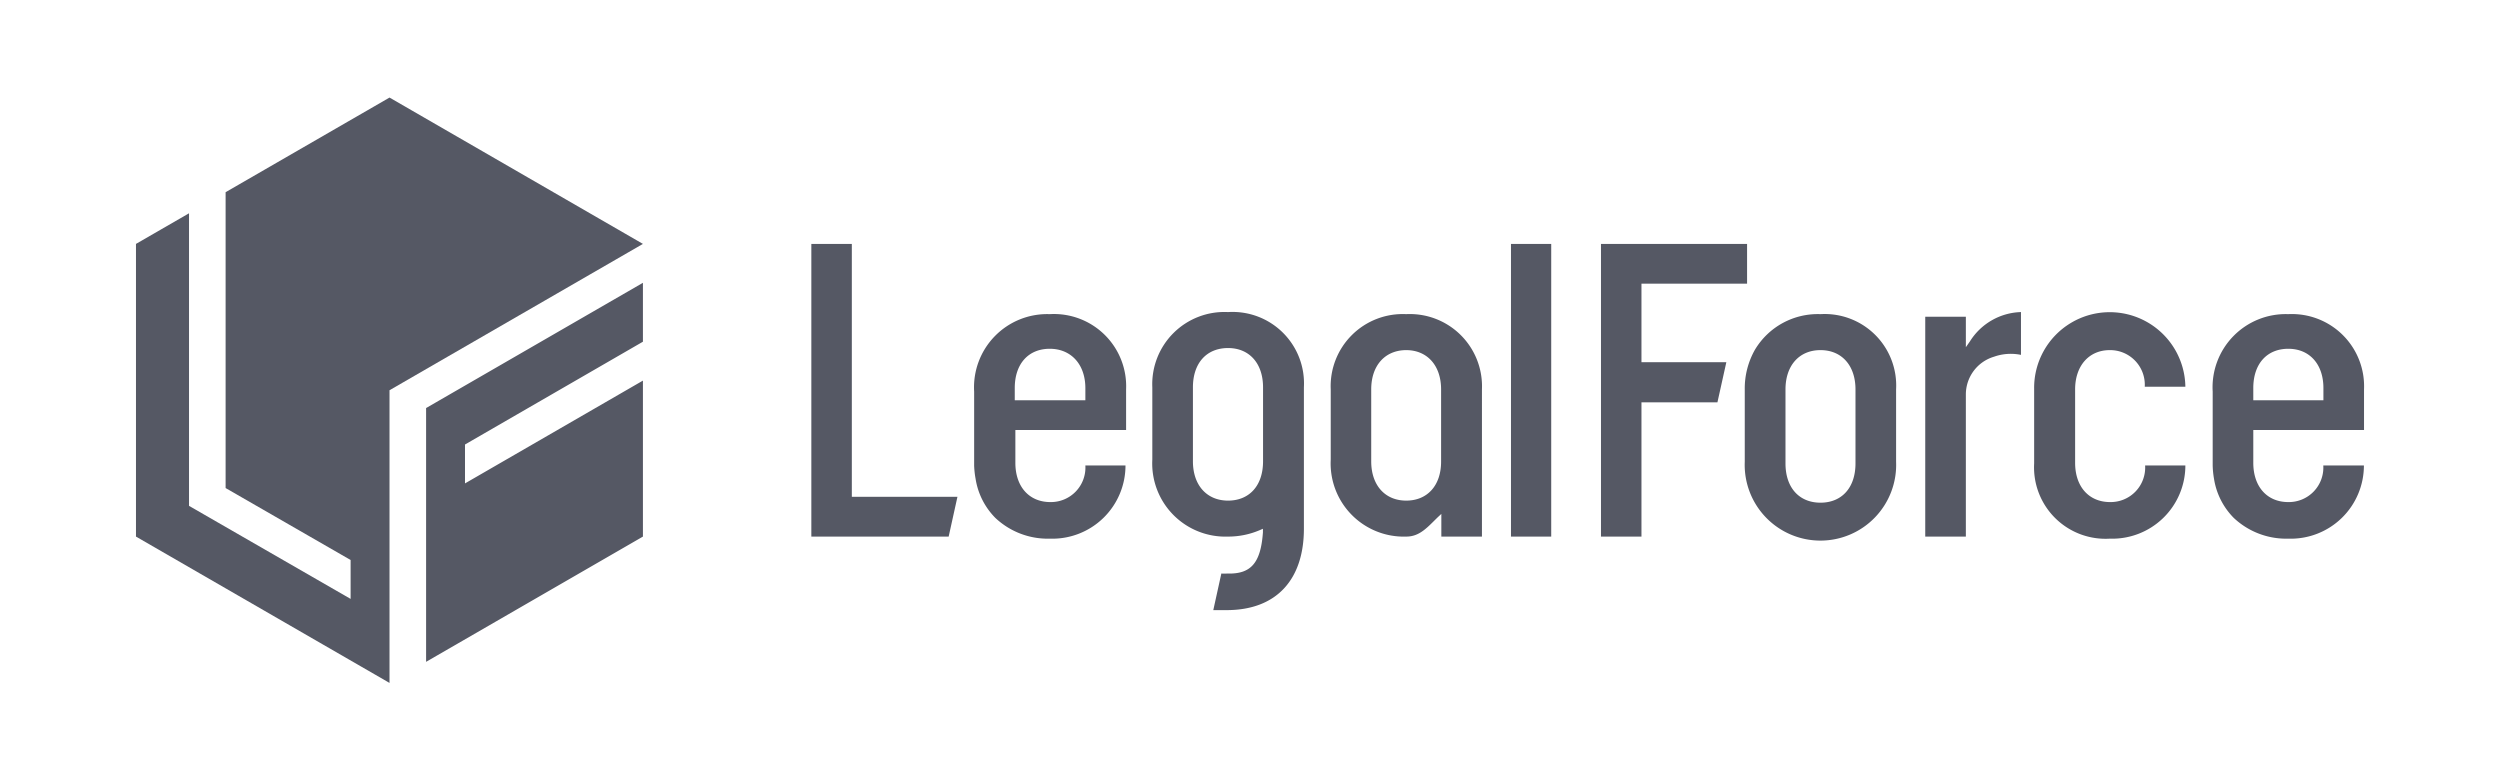 <svg xmlns="http://www.w3.org/2000/svg" width="1230" height="384" fill="#555864" viewBox="0 0 205 64">
  <path d="M18.5 15.76L18.5 40.02 28.75 45.92 28.75 49.11 15.5 41.48 15.5 17.49 11.15 20 11.15 44 31.94 56 31.94 32 31.94 32 52.72 20 31.94 8 18.5 15.76z"/>
  <path d="M34.94 54.27L52.72 44 52.72 31.21 38.13 39.64 38.13 36.45 52.72 28.02 52.72 23.19 34.94 33.46 34.94 54.27zM123.9 20H127.2V44H123.9zM134.6 23.26L143.26 23.26 143.26 20 131.28 20 131.28 44 134.6 44 134.6 32.99 140.83 32.99 141.56 29.7 134.6 29.7 134.6 23.26zM100.7 25.59a5.92 5.92 0 00-6.21 6.17v5.93A6 6 0 00100.7 44a6.57 6.57 0 002.58-.52l.28-.12 0 .3c-.18 2.53-1 3.43-2.93 3.37a4.19 4.19 0 01-.48 0l-.66 3 .17 0c.31 0 .6 0 .92 0 4.09 0 6.34-2.5 6.34-6.68V31.76A5.86 5.86 0 00100.7 25.59zm2.87 12.24c0 2-1.13 3.22-2.87 3.22s-2.88-1.26-2.88-3.22V31.76c0-2 1.13-3.22 2.88-3.22s2.87 1.26 2.87 3.22zM161.53 28l-.33.47v-2.5h-3.33V44h3.33V32.34a3.23 3.23 0 012.31-3.09 4.13 4.13 0 012.21-.15V25.59A5.11 5.11 0 00161.53 28zM173 28.71a2.84 2.84 0 012.87 3h3.33a6.2 6.2 0 00-12.4.18V38a5.86 5.86 0 006.2 6.17 6 6 0 006.2-6H175.9a2.83 2.83 0 01-2.87 3c-1.74 0-2.87-1.26-2.87-3.22V31.93C170.16 30 171.29 28.71 173 28.71zM149.28 25.76a6 6 0 00-5.37 2.91 6.43 6.43 0 00-.84 3.26v5.94a6.21 6.21 0 1012.41 0V31.93A5.86 5.86 0 00149.28 25.76zM152.15 38c0 2-1.13 3.22-2.87 3.22S146.41 40 146.41 38V31.93c0-1.95 1.12-3.22 2.87-3.22s2.87 1.27 2.87 3.22zM86.08 25.76a6 6 0 00-6.2 6.35v6.08A7.53 7.53 0 0080 39.27a5.84 5.84 0 001.62 3.2 6.27 6.27 0 004.47 1.7 6 6 0 006.2-6H89a2.83 2.83 0 01-2.87 3c-1.74 0-2.87-1.26-2.87-3.22V35.26h9.08V31.93A5.92 5.92 0 0086.08 25.76zM89 32.82H83.21v-1c0-2 1.13-3.22 2.87-3.22S89 29.87 89 31.83zM187.64 25.76a6 6 0 00-6.2 6.35v6.08a7.53 7.53 0 00.11 1.08 5.84 5.84 0 001.62 3.2 6.28 6.28 0 004.47 1.7 6 6 0 006.2-6h-3.33a2.83 2.83 0 01-2.87 3c-1.74 0-2.87-1.26-2.87-3.22V35.26h9.08V31.93A5.92 5.92 0 00187.64 25.76zm2.88 7.06h-5.75v-1c0-2 1.13-3.22 2.87-3.22s2.88 1.26 2.88 3.22zM69.85 20L66.53 20 66.53 44 77.79 44 78.51 40.74 69.85 40.74 69.85 20zM115.31 25.76h0a5.91 5.91 0 00-6.19 6.16v5.77a6 6 0 006.2 6.31h0c1.09 0 1.72-.75 2.57-1.58l.3-.28V44h3.33V31.92A5.92 5.92 0 00115.31 25.76zm0 15.29h0c-1.74 0-2.87-1.26-2.87-3.22v-5.9c0-1.95 1.12-3.21 2.86-3.22h0c1.74 0 2.87 1.27 2.87 3.22v5.9C118.18 39.79 117.06 41.05 115.31 41.05z"/>
</svg>